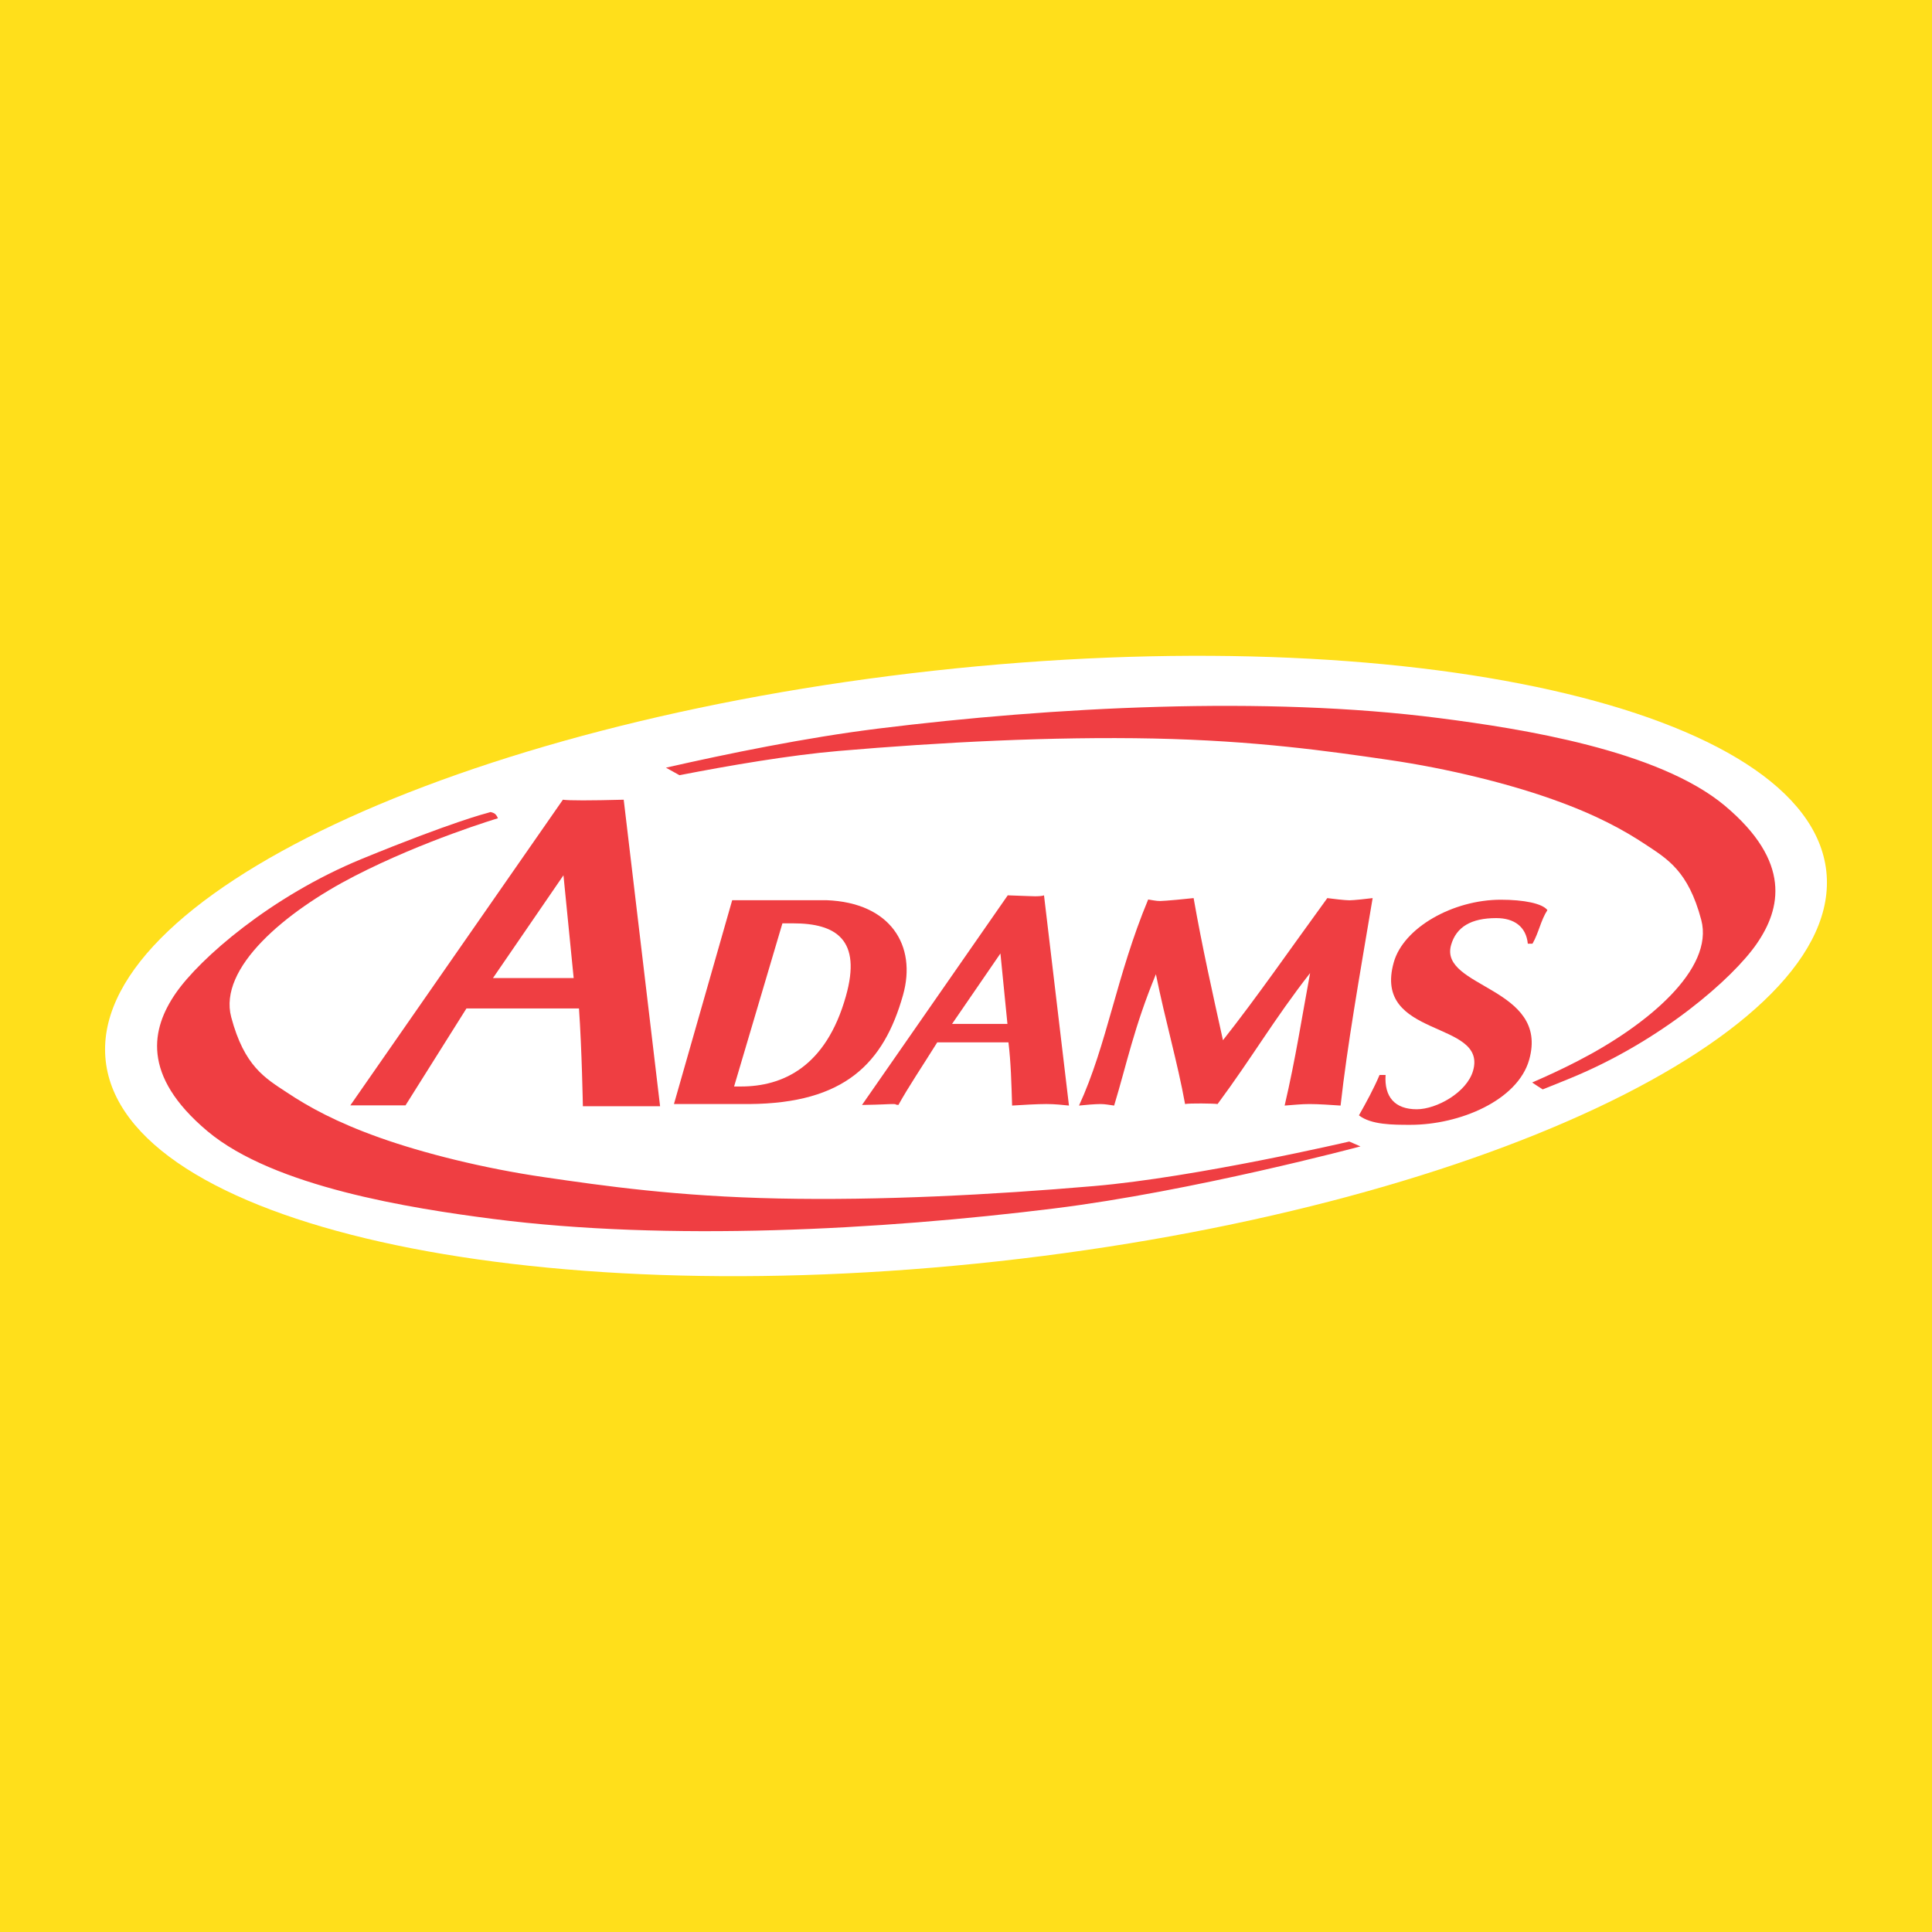 <?xml version="1.0" encoding="utf-8"?>
<!-- Generator: Adobe Illustrator 13.0.0, SVG Export Plug-In . SVG Version: 6.00 Build 14576)  -->
<!DOCTYPE svg PUBLIC "-//W3C//DTD SVG 1.0//EN" "http://www.w3.org/TR/2001/REC-SVG-20010904/DTD/svg10.dtd">
<svg version="1.0" id="Layer_1" xmlns="http://www.w3.org/2000/svg" xmlns:xlink="http://www.w3.org/1999/xlink" x="0px" y="0px"
	 width="192.756px" height="192.756px" viewBox="0 0 192.756 192.756" enable-background="new 0 0 192.756 192.756"
	 xml:space="preserve">
<g>
	<polygon fill-rule="evenodd" clip-rule="evenodd" fill="#FFDF1B" points="0,0 192.756,0 192.756,192.756 0,192.756 0,0 	"/>
	<path fill-rule="evenodd" clip-rule="evenodd" fill="#FFFFFF" d="M99.623,125.836c47.406-5.229,84.383-22.654,82.588-38.921
		c-1.794-16.27-41.677-25.22-89.079-19.995c-47.413,5.227-84.385,22.653-82.586,38.92C12.333,122.109,52.221,131.059,99.623,125.836
		L99.623,125.836z"/>
	<path fill-rule="evenodd" clip-rule="evenodd" fill="#EF3E42" d="M48.937,81.019c0,0,0.292,0.045,0.476,0.204
		c0.171,0.16,0.264,0.416,0.264,0.416s-7.375,2.199-14.313,5.77c-6.928,3.569-13.592,9.162-12.297,14.067
		c1.302,4.902,3.376,6.084,5.551,7.516c2.164,1.439,4.896,2.959,9.246,4.508c4.341,1.547,10.355,3.062,16.384,3.941
		c6.037,0.883,13.27,1.92,23.419,2.133c10.146,0.215,21.293-0.363,31.479-1.24c10.188-0.873,25.471-4.443,25.471-4.443l1.116,0.486
		c0,0-16.738,4.48-30.572,6.193c-17.362,2.152-38.568,3.283-55.97,1.043c-8.164-1.053-21.861-3.182-28.5-8.76
		c-6.644-5.584-5.562-10.268-3.165-13.748c2.4-3.483,9.517-9.689,18.546-13.402c9.03-3.706,12.505-4.579,12.505-4.579L48.937,81.019
		L48.937,81.019z"/>
	<path fill-rule="evenodd" clip-rule="evenodd" fill="#EF3E42" d="M172.113,80.407c-6.64-5.578-20.34-7.71-28.504-8.76
		c-17.396-2.241-38.603-1.109-55.964,1.041c-7.205,0.891-15.193,2.536-21.204,3.904l1.35,0.75c4.965-0.967,10.998-1.999,15.86-2.417
		c10.188-0.875,21.338-1.451,31.484-1.242c10.142,0.215,17.388,1.253,23.419,2.132c6.03,0.879,12.039,2.398,16.381,3.948
		c4.353,1.546,7.088,3.065,9.253,4.5c2.16,1.436,4.249,2.619,5.548,7.519c1.298,4.906-5.37,10.498-12.308,14.068
		c-1.523,0.789-3.078,1.508-4.564,2.15c0.339,0.234,0.691,0.461,1.051,0.689c0.881-0.348,1.812-0.721,2.818-1.137
		c9.023-3.709,16.14-9.916,18.539-13.397C177.678,90.67,178.753,85.988,172.113,80.407L172.113,80.407z"/>
	<path fill-rule="evenodd" clip-rule="evenodd" fill="#EF3E42" d="M46.537,100.613l-6.078,9.668h-5.506L56.16,79.787
		c0.547,0.088,2.742,0.088,6.068,0l3.629,30.583h-7.704c0,0-0.099-5.637-0.388-9.756H46.537L46.537,100.613z M57.235,97.58
		l-1.018-10.253L49.184,97.58H57.235L57.235,97.58z"/>
	<path fill-rule="evenodd" clip-rule="evenodd" fill="#EF3E42" d="M82.458,89.813c6.394,0.241,9.033,4.527,7.633,9.478
		c-1.924,6.814-5.834,10.787-15.313,10.859H67.24l5.811-20.337H82.458L82.458,89.813z M73.24,108.4h0.678
		c4.163,0,8.485-1.939,10.475-9.002c1.609-5.671-1.007-7.276-5.257-7.276h-1.074L73.24,108.4L73.24,108.4z"/>
	<path fill-rule="evenodd" clip-rule="evenodd" fill="#EF3E42" d="M93.509,103.996c-1.559,2.498-2.798,4.314-3.876,6.246
		c-0.473-0.033-0.066-0.092-0.548-0.092c-0.487,0-0.987,0.059-3.083,0.092l14.54-20.914c1.975,0.064,2.332,0.095,2.729,0.095
		c0.39,0,0.759-0.031,0.89-0.095l2.489,20.974c-0.578-0.061-1.4-0.152-2.273-0.152s-2.513,0.092-3.4,0.152
		c-0.068-2.234-0.119-4.285-0.363-6.307H93.509L93.509,103.996z M100.512,102.154l-0.699-7.027l-4.825,7.027H100.512
		L100.512,102.154z"/>
	<path fill-rule="evenodd" clip-rule="evenodd" fill="#EF3E42" d="M132.426,89.604c0.403,0.059,1.779,0.22,2.208,0.22
		c0.415,0,1.874-0.161,2.315-0.22c-1.367,8.132-2.531,14.712-3.199,20.699c-0.828-0.061-2.246-0.152-3.092-0.152
		c-0.842,0-1.626,0.092-2.489,0.152c1.116-4.797,1.678-8.576,2.541-13.221c-3.6,4.611-5.768,8.395-9.232,13.068
		c-0.369-0.061-2.828-0.092-3.243,0c-0.752-4.162-1.951-8.213-2.91-12.951c-2.191,5.314-2.887,8.881-4.167,13.104
		c-0.466-0.061-0.895-0.152-1.373-0.152c-0.486,0-1.634,0.092-2.131,0.152c2.799-6.066,3.72-12.928,6.9-20.56
		c0.407,0.058,0.777,0.152,1.196,0.152c0.42,0,2.896-0.233,3.338-0.292c0.828,4.736,1.88,9.441,2.928,14.179
		C125.399,99.502,128.669,94.763,132.426,89.604L132.426,89.604z"/>
	<path fill-rule="evenodd" clip-rule="evenodd" fill="#EF3E42" d="M152.43,94.15c-0.168-1.684-1.346-2.551-3.146-2.551
		c-2.51,0-3.996,0.882-4.51,2.689c-1.209,4.28,9.841,4.186,7.791,11.45c-1.154,4.057-6.932,6.486-11.846,6.486
		c-1.742,0-3.917,0.004-5.137-0.945c0.751-1.332,1.48-2.666,2.055-4.027h0.604c-0.145,2.188,0.924,3.42,3.109,3.42
		c1.965,0,5.006-1.672,5.623-3.859c1.431-5.072-10.075-3.164-7.914-10.808c0.976-3.458,5.914-6.239,10.674-6.239
		c2.287,0,4.146,0.368,4.652,1.035c-0.663,1.017-0.862,2.271-1.488,3.351H152.43L152.43,94.15z"/>
</g>
</svg>
